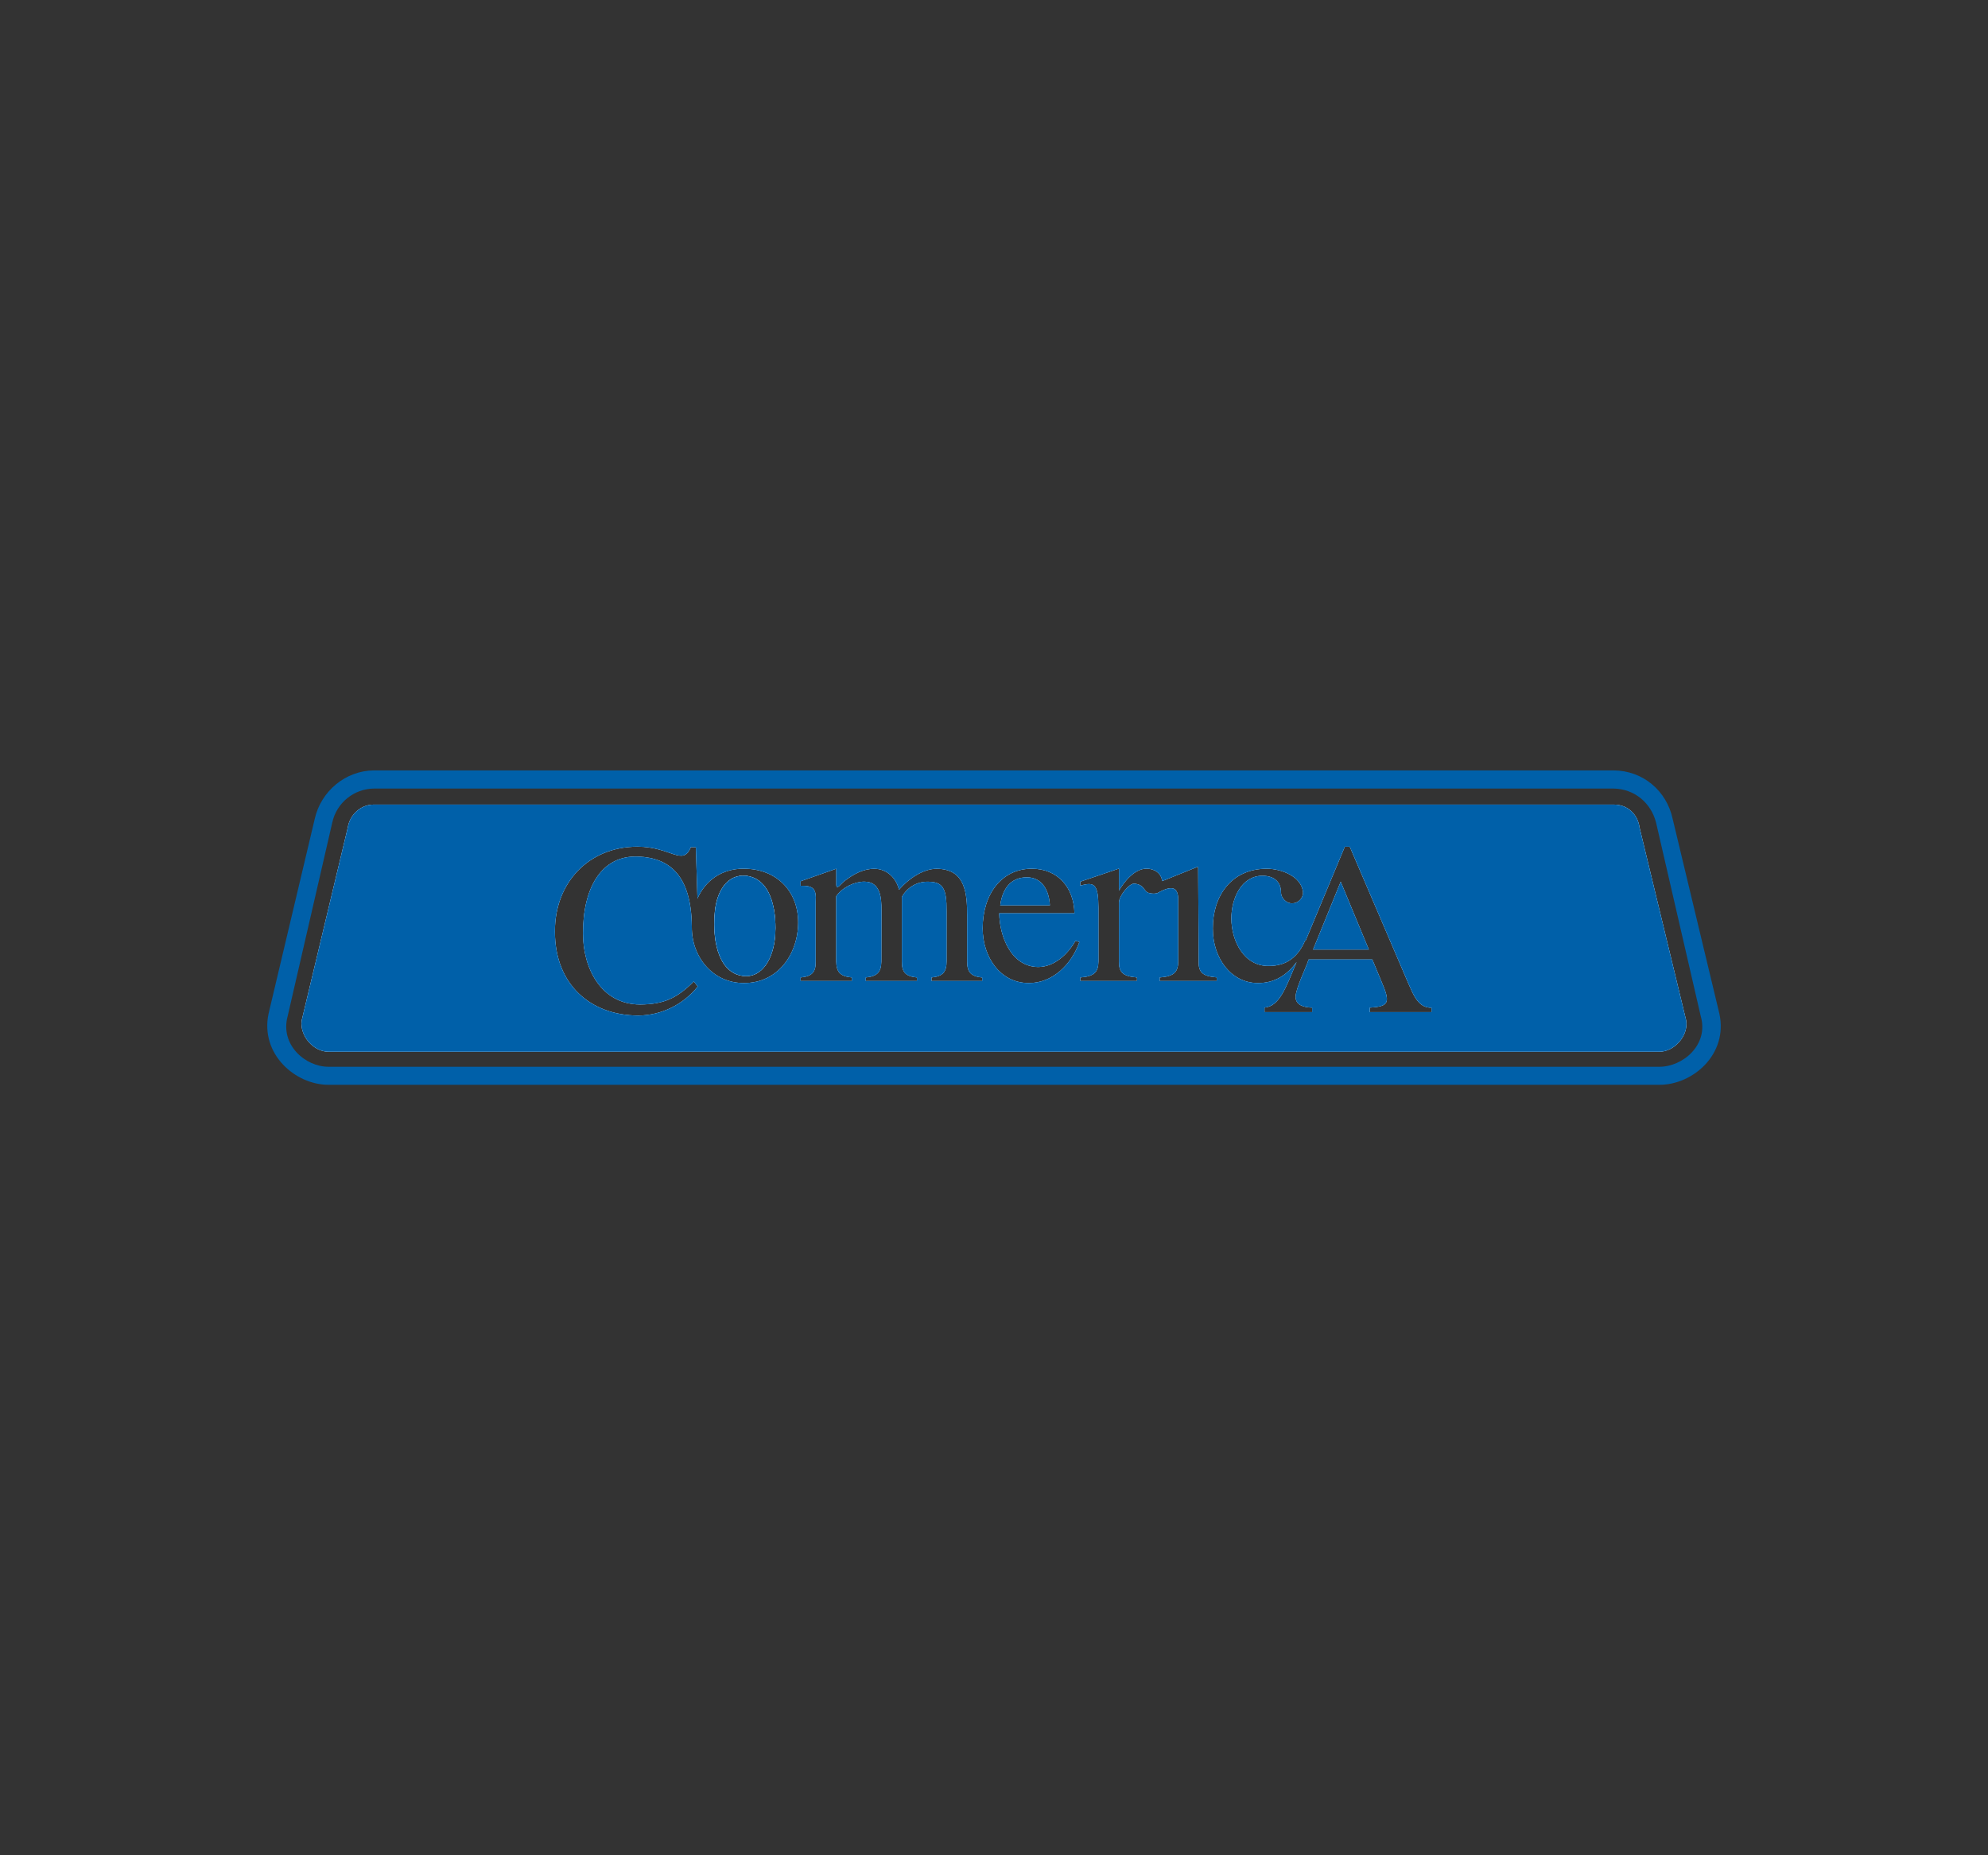 <?xml version="1.0" encoding="utf-8"?>
<!-- Generator: Adobe Illustrator 24.0.2, SVG Export Plug-In . SVG Version: 6.00 Build 0)  -->
<svg version="1.0" id="Layer_1" xmlns="http://www.w3.org/2000/svg" xmlns:xlink="http://www.w3.org/1999/xlink" x="0px" y="0px"
	 viewBox="0 0 300 280" enable-background="new 0 0 300 280" xml:space="preserve">
<rect x="0" y="0" width="300" height="280" fill="#333333" stroke="none"/>
<g>
	<path fill="#0060A9" d="M112.49,132.17c-2.7-0.2-4.31,2.22-4.62,5.45c-0.46,5.14,0.93,9.38,4.39,9.68c2.83,0.25,4.41-2.73,4.69-5.9
		C117.25,138.07,116.63,132.56,112.49,132.17z M112.49,132.17c-2.7-0.2-4.31,2.22-4.62,5.45c-0.46,5.14,0.93,9.38,4.39,9.68
		c2.83,0.25,4.41-2.73,4.69-5.9C117.25,138.07,116.63,132.56,112.49,132.17z M112.49,132.17c-2.7-0.2-4.31,2.22-4.62,5.45
		c-0.46,5.14,0.93,9.38,4.39,9.68c2.83,0.25,4.41-2.73,4.69-5.9C117.25,138.07,116.63,132.56,112.49,132.17z M154.95,132.41
		c-2.58,0-3.71,1.92-4.01,4.23h7.49C158.33,134.51,157.34,132.4,154.95,132.41z M154.95,132.41c-2.58,0-3.71,1.92-4.01,4.23h7.49
		C158.33,134.51,157.34,132.4,154.95,132.41z M112.49,132.17c-2.7-0.2-4.31,2.22-4.62,5.45c-0.46,5.14,0.93,9.38,4.39,9.68
		c2.83,0.25,4.41-2.73,4.69-5.9C117.25,138.07,116.63,132.56,112.49,132.17z M112.49,132.17c-2.7-0.2-4.31,2.22-4.62,5.45
		c-0.46,5.14,0.93,9.38,4.39,9.68c2.83,0.25,4.41-2.73,4.69-5.9C117.25,138.07,116.63,132.56,112.49,132.17z M154.95,132.41
		c-2.58,0-3.71,1.92-4.01,4.23h7.49C158.33,134.51,157.34,132.4,154.95,132.41z M154.95,132.41c-2.58,0-3.71,1.92-4.01,4.23h7.49
		C158.33,134.51,157.34,132.4,154.95,132.41z M112.49,132.17c-2.7-0.2-4.31,2.22-4.62,5.45c-0.46,5.14,0.93,9.38,4.39,9.68
		c2.83,0.25,4.41-2.73,4.69-5.9C117.25,138.07,116.63,132.56,112.49,132.17z M112.49,132.17c-2.7-0.2-4.31,2.22-4.62,5.45
		c-0.46,5.14,0.93,9.38,4.39,9.68c2.83,0.25,4.41-2.73,4.69-5.9C117.25,138.07,116.63,132.56,112.49,132.17z M154.95,132.41
		c-2.58,0-3.71,1.92-4.01,4.23h7.49C158.33,134.51,157.34,132.4,154.95,132.41z M202.32,133.08l-4.16,10.22h8.4L202.32,133.08z
		 M202.32,133.08l-4.16,10.22h8.4L202.32,133.08z M154.95,132.41c-2.58,0-3.71,1.92-4.01,4.23h7.49
		C158.33,134.51,157.34,132.4,154.95,132.41z M112.49,132.17c-2.7-0.2-4.31,2.22-4.62,5.45c-0.46,5.14,0.93,9.38,4.39,9.68
		c2.83,0.25,4.41-2.73,4.69-5.9C117.25,138.07,116.63,132.56,112.49,132.17z M254.46,154.04l-7.04-29.13
		c-0.27-2.04-1.82-3.5-3.94-3.48H56.42c-1.9-0.02-3.62,1.44-3.94,3.48l-6.96,29.13c-0.29,2.34,1.81,4.71,4.09,4.69h200.76
		C252.62,158.75,254.8,156.38,254.46,154.04z M112.27,148.36c-4.68,0.03-7.89-3.92-7.87-8.41c0-0.05,0-0.1,0-0.15h0
		c-0.09-7.76-3.41-10.3-8.02-10.52c-5.75-0.28-8.42,4.92-8.4,11.58c-0.02,5.15,2.65,10.73,8.62,10.74c3.59-0.02,5.6-0.97,8.1-3.48
		l0.6,0.76c-2.2,2.75-5.51,4.37-9,4.39c-7.14-0.02-12.58-4.64-12.56-12.71c-0.02-7.36,5.13-12.79,12.49-12.78
		c4.99,0,6.82,3.03,8.02,0.07h0.76l0.24,7.76c1.19-2.69,3.6-4.51,7.02-4.51v0.01c4.82,0,8.17,3.29,8.18,8.09
		C120.44,144.04,117.34,148.39,112.27,148.36z M148.21,148.06h-7.64v-0.54c1.72-0.17,2.27-0.83,2.27-2.42v-7.57
		c0.03-3.51-0.55-4.46-2.88-4.46c-1.65,0-3.04,0.88-3.86,2.27v9.76c-0.02,1.59,0.52,2.25,2.27,2.42v0.54h-7.72v-0.54
		c1.77-0.17,2.32-0.83,2.35-2.42l0.02-7.72c0-1.88-0.15-4.32-2.59-4.32c-1.51,0-3.33,0.88-4.24,2.2v9.84
		c0.03,1.59,0.57,2.25,2.35,2.42v0.54h-7.72v-0.54c1.75-0.17,2.3-0.83,2.27-2.42v-9c0.14-2.03-0.41-2.44-2.27-2.42V133l5.38-1.89
		v2.42c0.03,0.91,0.76-0.23,1.29-0.6c1.3-1,2.79-1.82,4.47-1.81c1.83,0,3.3,1.37,3.7,3.17c1.34-1.58,3.61-3.18,5.67-3.17
		c4.36,0,4.62,3.73,4.62,7.03v6.96c0,1.59,0.54,2.25,2.27,2.42V148.06z M155.25,148.36c-4.23,0.03-6.96-3.85-6.96-8.25
		c0-5.23,2.92-9.01,7.42-9c3.97,0,6.35,2.88,6.43,6.73h-11.35c0.05,3.5,1.81,8.08,5.9,8.1c2.44-0.02,4.45-1.94,5.6-3.94l0.6,0.16
		C161.72,145.51,158.88,148.39,155.25,148.36z M183.63,148.06H175v-0.54c2.22-0.17,2.77-0.83,2.8-2.42v-9
		c0.07-2.11-0.72-2.68-3.18-1.29l-0.01-0.02c-0.3,0.11-0.67,0.1-1.05,0.02c-1.05-0.13-0.7-1.31-2.43-1.45
		c-0.75,0-2.29,1.85-2.27,2.89v8.85c-0.02,1.59,0.53,2.25,2.72,2.42v0.54h-8.55v-0.54c2.16-0.17,2.7-0.83,2.73-2.42v-8.1
		c-0.02-3.53-0.57-3.97-2.73-3.33v-0.61l5.83-1.97v3.33c0.71-1.25,2.32-3.33,4.16-3.32c1.19,0,2.23,0.68,2.36,1.88l5.43-2.19
		l0.08,14.3c-0.04,1.59,0.51,2.25,2.72,2.42V148.06z M216.02,152.75h-9.31v-0.68c3.11-0.17,3.07-0.88,1.67-4.16l-1.29-3.1h-9.61
		c-0.44,1.37-1.94,4.32-1.97,5.67c0.03,1.23,1.27,1.56,2.5,1.59v0.68h-7.19v-0.68c2.24-0.21,3.19-2.91,4.69-6.51l0.15-0.36
		c-1.38,1.87-3.22,3.18-5.83,3.16c-3.95,0.03-6.83-3.66-6.81-8.25c-0.02-4.79,2.72-9.01,8.17-9c2.07,0,5.28,1.11,5.45,3.63
		c-0.02,0.88-0.82,1.62-1.66,1.59c-0.84,0.03-1.64-0.78-1.67-1.59c0.02-1.48-0.85-2.55-2.8-2.57c-3.16,0.02-4.69,3.38-4.69,6.43
		c0,3.41,1.9,7.26,5.68,7.18c2.74,0,4.44-1.46,5.45-3.84l0.05,0.08l5.94-14.23h0.75l8.85,20.66c0.68,1.5,1.44,3.71,3.48,3.63V152.75
		z M198.16,143.29h8.4l-4.24-10.22L198.16,143.29z M154.95,132.41c-2.58,0-3.71,1.92-4.01,4.23h7.49
		C158.33,134.51,157.34,132.4,154.95,132.41z M112.49,132.17c-2.7-0.2-4.31,2.22-4.62,5.45c-0.46,5.14,0.93,9.38,4.39,9.68
		c2.83,0.25,4.41-2.73,4.69-5.9C117.25,138.07,116.63,132.56,112.49,132.17z M112.49,132.17c-2.7-0.2-4.31,2.22-4.62,5.45
		c-0.46,5.14,0.93,9.38,4.39,9.68c2.83,0.25,4.41-2.73,4.69-5.9C117.25,138.07,116.63,132.56,112.49,132.17z M154.95,132.41
		c-2.58,0-3.71,1.92-4.01,4.23h7.49C158.33,134.51,157.34,132.4,154.95,132.41z M154.95,132.41c-2.58,0-3.71,1.92-4.01,4.23h7.49
		C158.33,134.51,157.34,132.4,154.95,132.41z M112.49,132.17c-2.7-0.2-4.31,2.22-4.62,5.45c-0.46,5.14,0.93,9.38,4.39,9.68
		c2.83,0.25,4.41-2.73,4.69-5.9C117.25,138.07,116.63,132.56,112.49,132.17z M112.49,132.17c-2.7-0.2-4.31,2.22-4.62,5.45
		c-0.46,5.14,0.93,9.38,4.39,9.68c2.83,0.25,4.41-2.73,4.69-5.9C117.25,138.07,116.63,132.56,112.49,132.17z M154.95,132.41
		c-2.58,0-3.71,1.92-4.01,4.23h7.49C158.33,134.51,157.34,132.4,154.95,132.41z M154.95,132.41c-2.58,0-3.71,1.92-4.01,4.23h7.49
		C158.33,134.51,157.34,132.4,154.95,132.41z M112.49,132.17c-2.7-0.2-4.31,2.22-4.62,5.45c-0.46,5.14,0.93,9.38,4.39,9.68
		c2.83,0.25,4.41-2.73,4.69-5.9C117.25,138.07,116.63,132.56,112.49,132.17z M112.49,132.17c-2.7-0.2-4.31,2.22-4.62,5.45
		c-0.46,5.14,0.93,9.38,4.39,9.68c2.83,0.25,4.41-2.73,4.69-5.9C117.25,138.07,116.63,132.56,112.49,132.17z M154.95,132.41
		c-2.58,0-3.71,1.92-4.01,4.23h7.49C158.33,134.51,157.34,132.4,154.95,132.41z M154.95,132.41c-2.58,0-3.71,1.92-4.01,4.23h7.49
		C158.33,134.51,157.34,132.4,154.95,132.41z M112.49,132.17c-2.7-0.2-4.31,2.22-4.62,5.45c-0.46,5.14,0.93,9.38,4.39,9.68
		c2.83,0.25,4.41-2.73,4.69-5.9C117.25,138.07,116.63,132.56,112.49,132.17z M112.49,132.17c-2.7-0.2-4.31,2.22-4.62,5.45
		c-0.46,5.14,0.93,9.38,4.39,9.68c2.83,0.25,4.41-2.73,4.69-5.9C117.25,138.07,116.63,132.56,112.49,132.17z M112.49,132.17
		c-2.7-0.2-4.31,2.22-4.62,5.45c-0.46,5.14,0.93,9.38,4.39,9.68c2.83,0.25,4.41-2.73,4.69-5.9
		C117.25,138.07,116.63,132.56,112.49,132.17z"/>
	<path fill="#0060A9" d="M259.46,152.97l-7.04-29.36c-0.9-4.22-4.44-7.31-8.93-7.34H56.42c-4.26,0.03-8,3.13-8.93,7.34l-6.96,29.36
		c-1.31,6.13,4.07,10.78,9.08,10.75h200.76C255.44,163.76,260.82,159.11,259.46,152.97z M250.37,161H49.61
		c-3.55,0.02-7.38-3.34-6.2-7.64l6.73-29.21c0.65-3.01,3.3-5.11,6.28-5.14h187.06c3.12,0.03,5.67,2.13,6.43,5.14l6.74,29.21
		C257.9,157.65,253.98,161.02,250.37,161z"/>
	<path fill="#FFFFFF" d="M112.49,132.17c-2.7-0.2-4.31,2.22-4.62,5.45c-0.46,5.14,0.93,9.38,4.39,9.68c2.83,0.25,4.41-2.73,4.69-5.9
		C117.25,138.07,116.63,132.56,112.49,132.17z M112.49,132.17c-2.7-0.2-4.31,2.22-4.62,5.45c-0.46,5.14,0.93,9.38,4.39,9.68
		c2.83,0.25,4.41-2.73,4.69-5.9C117.25,138.07,116.63,132.56,112.49,132.17z M112.49,132.17c-2.7-0.2-4.31,2.22-4.62,5.45
		c-0.46,5.14,0.93,9.38,4.39,9.68c2.83,0.25,4.41-2.73,4.69-5.9C117.25,138.07,116.63,132.56,112.49,132.17z M154.95,132.41
		c-2.58,0-3.71,1.92-4.01,4.23h7.49C158.33,134.51,157.34,132.4,154.95,132.41z M154.95,132.41c-2.58,0-3.71,1.92-4.01,4.23h7.49
		C158.33,134.51,157.34,132.4,154.95,132.41z M112.49,132.17c-2.7-0.2-4.31,2.22-4.62,5.45c-0.46,5.14,0.93,9.38,4.39,9.68
		c2.83,0.25,4.41-2.73,4.69-5.9C117.25,138.07,116.63,132.56,112.49,132.17z M112.49,132.17c-2.7-0.2-4.31,2.22-4.62,5.45
		c-0.46,5.14,0.93,9.38,4.39,9.68c2.83,0.25,4.41-2.73,4.69-5.9C117.25,138.07,116.63,132.56,112.49,132.17z M154.95,132.41
		c-2.58,0-3.71,1.92-4.01,4.23h7.49C158.33,134.51,157.34,132.4,154.95,132.41z M154.95,132.41c-2.58,0-3.71,1.92-4.01,4.23h7.49
		C158.33,134.51,157.34,132.4,154.95,132.41z M112.49,132.17c-2.7-0.2-4.31,2.22-4.62,5.45c-0.46,5.14,0.93,9.38,4.39,9.68
		c2.83,0.25,4.41-2.73,4.69-5.9C117.25,138.07,116.63,132.56,112.49,132.17z M112.49,132.17c-2.7-0.2-4.31,2.22-4.62,5.45
		c-0.46,5.14,0.93,9.38,4.39,9.68c2.83,0.25,4.41-2.73,4.69-5.9C117.25,138.07,116.63,132.56,112.49,132.17z M154.95,132.41
		c-2.58,0-3.71,1.92-4.01,4.23h7.49C158.33,134.51,157.34,132.4,154.95,132.41z M202.32,133.08l-4.16,10.22h8.4L202.32,133.08z
		 M202.32,133.08l-4.16,10.22h8.4L202.32,133.08z M154.95,132.41c-2.58,0-3.71,1.92-4.01,4.23h7.49
		C158.33,134.51,157.34,132.4,154.95,132.41z M112.49,132.17c-2.7-0.2-4.31,2.22-4.62,5.45c-0.46,5.14,0.93,9.38,4.39,9.68
		c2.83,0.25,4.41-2.73,4.69-5.9C117.25,138.07,116.63,132.56,112.49,132.17z M254.46,154.04l-7.04-29.13
		c-0.27-2.04-1.82-3.5-3.94-3.48H56.42c-1.9-0.02-3.62,1.44-3.94,3.48l-6.96,29.13c-0.29,2.34,1.81,4.71,4.09,4.69h200.76
		C252.62,158.75,254.8,156.38,254.46,154.04z M112.27,148.36c-4.68,0.03-7.89-3.92-7.87-8.41c0-0.05,0-0.1,0-0.15h0
		c-0.09-7.76-3.41-10.3-8.02-10.52c-5.75-0.28-8.42,4.92-8.4,11.58c-0.02,5.15,2.65,10.73,8.62,10.74c3.59-0.02,5.6-0.97,8.1-3.48
		l0.6,0.76c-2.2,2.75-5.51,4.37-9,4.39c-7.14-0.02-12.58-4.64-12.56-12.71c-0.02-7.36,5.13-12.79,12.49-12.78
		c4.99,0,6.82,3.03,8.02,0.07h0.76l0.24,7.76c1.19-2.69,3.6-4.51,7.02-4.51v0.01c4.82,0,8.17,3.29,8.18,8.09
		C120.44,144.04,117.34,148.39,112.27,148.36z M148.21,148.06h-7.64v-0.54c1.72-0.17,2.27-0.83,2.27-2.42v-7.57
		c0.03-3.51-0.55-4.46-2.88-4.46c-1.65,0-3.04,0.88-3.86,2.27v9.76c-0.02,1.59,0.52,2.25,2.27,2.42v0.54h-7.72v-0.54
		c1.77-0.17,2.32-0.83,2.35-2.42l0.02-7.72c0-1.88-0.15-4.32-2.59-4.32c-1.51,0-3.33,0.88-4.24,2.2v9.84
		c0.03,1.59,0.57,2.25,2.35,2.42v0.54h-7.72v-0.54c1.75-0.17,2.3-0.83,2.27-2.42v-9c0.14-2.03-0.41-2.44-2.27-2.42V133l5.38-1.89
		v2.42c0.03,0.91,0.76-0.23,1.29-0.6c1.3-1,2.79-1.82,4.47-1.81c1.83,0,3.3,1.37,3.7,3.17c1.34-1.58,3.61-3.18,5.67-3.17
		c4.36,0,4.62,3.73,4.62,7.03v6.96c0,1.59,0.54,2.25,2.27,2.42V148.06z M155.25,148.36c-4.23,0.03-6.96-3.85-6.96-8.25
		c0-5.23,2.92-9.01,7.42-9c3.97,0,6.35,2.88,6.43,6.73h-11.35c0.05,3.5,1.81,8.08,5.9,8.1c2.44-0.02,4.45-1.94,5.6-3.94l0.6,0.16
		C161.72,145.51,158.88,148.39,155.25,148.36z M183.63,148.06H175v-0.54c2.22-0.17,2.77-0.83,2.8-2.42v-9
		c0.07-2.11-0.72-2.68-3.18-1.29l-0.01-0.02c-0.3,0.11-0.67,0.1-1.05,0.02c-1.05-0.13-0.7-1.31-2.43-1.45
		c-0.75,0-2.29,1.85-2.27,2.89v8.85c-0.02,1.59,0.53,2.25,2.72,2.42v0.54h-8.55v-0.54c2.16-0.17,2.7-0.83,2.73-2.42v-8.1
		c-0.02-3.53-0.57-3.97-2.73-3.33v-0.61l5.83-1.97v3.33c0.71-1.25,2.32-3.33,4.16-3.32c1.19,0,2.23,0.68,2.36,1.88l5.43-2.19
		l0.08,14.3c-0.04,1.59,0.51,2.25,2.72,2.42V148.06z M216.02,152.75h-9.31v-0.68c3.11-0.17,3.07-0.88,1.67-4.16l-1.29-3.1h-9.61
		c-0.44,1.37-1.94,4.32-1.97,5.67c0.03,1.23,1.27,1.56,2.5,1.59v0.68h-7.19v-0.68c2.24-0.21,3.19-2.91,4.69-6.51l0.15-0.36
		c-1.38,1.87-3.22,3.18-5.83,3.16c-3.95,0.03-6.83-3.66-6.81-8.25c-0.02-4.79,2.72-9.01,8.17-9c2.07,0,5.28,1.11,5.45,3.63
		c-0.02,0.88-0.82,1.62-1.66,1.59c-0.84,0.03-1.64-0.78-1.67-1.59c0.02-1.48-0.85-2.55-2.8-2.57c-3.16,0.02-4.69,3.38-4.69,6.43
		c0,3.41,1.9,7.26,5.68,7.18c2.74,0,4.44-1.46,5.45-3.84l0.05,0.08l5.94-14.23h0.75l8.85,20.66c0.68,1.5,1.44,3.71,3.48,3.63V152.75
		z M198.16,143.29h8.4l-4.24-10.22L198.16,143.29z M154.95,132.41c-2.58,0-3.71,1.92-4.01,4.23h7.49
		C158.33,134.51,157.34,132.4,154.95,132.41z M112.49,132.17c-2.7-0.2-4.31,2.22-4.62,5.45c-0.46,5.14,0.93,9.38,4.39,9.68
		c2.83,0.25,4.41-2.73,4.69-5.9C117.25,138.07,116.63,132.56,112.49,132.17z M112.49,132.17c-2.7-0.2-4.31,2.22-4.62,5.45
		c-0.46,5.14,0.93,9.38,4.39,9.68c2.83,0.25,4.41-2.73,4.69-5.9C117.25,138.07,116.63,132.56,112.49,132.17z M154.95,132.41
		c-2.58,0-3.71,1.92-4.01,4.23h7.49C158.33,134.51,157.34,132.4,154.95,132.41z M154.95,132.41c-2.58,0-3.71,1.92-4.01,4.23h7.49
		C158.33,134.51,157.34,132.4,154.95,132.41z M112.49,132.17c-2.7-0.2-4.31,2.22-4.62,5.45c-0.46,5.14,0.93,9.38,4.39,9.68
		c2.83,0.25,4.41-2.73,4.69-5.9C117.25,138.07,116.63,132.56,112.49,132.17z M112.49,132.17c-2.7-0.2-4.31,2.22-4.62,5.45
		c-0.46,5.14,0.93,9.38,4.39,9.68c2.83,0.25,4.41-2.73,4.69-5.9C117.25,138.07,116.63,132.56,112.49,132.17z M154.95,132.41
		c-2.58,0-3.71,1.92-4.01,4.23h7.49C158.33,134.51,157.34,132.4,154.95,132.41z M154.95,132.41c-2.58,0-3.71,1.92-4.01,4.23h7.49
		C158.33,134.51,157.34,132.4,154.95,132.41z M112.49,132.17c-2.7-0.2-4.31,2.22-4.62,5.45c-0.46,5.14,0.93,9.38,4.39,9.68
		c2.83,0.25,4.41-2.73,4.69-5.9C117.25,138.07,116.63,132.56,112.49,132.17z M112.49,132.17c-2.7-0.2-4.31,2.22-4.62,5.45
		c-0.46,5.14,0.93,9.38,4.39,9.68c2.83,0.25,4.41-2.73,4.69-5.9C117.25,138.07,116.63,132.56,112.49,132.17z M154.95,132.41
		c-2.58,0-3.71,1.92-4.01,4.23h7.49C158.33,134.51,157.34,132.4,154.95,132.41z M154.95,132.41c-2.58,0-3.71,1.92-4.01,4.23h7.49
		C158.33,134.51,157.34,132.4,154.95,132.41z M112.49,132.17c-2.7-0.2-4.31,2.22-4.62,5.45c-0.46,5.14,0.93,9.38,4.39,9.68
		c2.83,0.25,4.41-2.73,4.69-5.9C117.25,138.07,116.63,132.56,112.49,132.17z M112.49,132.17c-2.7-0.2-4.31,2.22-4.62,5.45
		c-0.46,5.14,0.93,9.38,4.39,9.68c2.83,0.25,4.41-2.73,4.69-5.9C117.25,138.07,116.63,132.56,112.49,132.17z M112.49,132.17
		c-2.7-0.2-4.31,2.22-4.62,5.45c-0.46,5.14,0.93,9.38,4.39,9.68c2.83,0.25,4.41-2.73,4.69-5.9
		C117.25,138.07,116.63,132.56,112.49,132.17z"/>
	<path fill="#0060A9" d="M112.49,132.17c-2.7-0.2-4.31,2.22-4.62,5.45c-0.46,5.14,0.93,9.38,4.39,9.68c2.83,0.25,4.41-2.73,4.69-5.9
		C117.25,138.07,116.63,132.56,112.49,132.17z M112.49,132.17c-2.7-0.2-4.31,2.22-4.62,5.45c-0.46,5.14,0.93,9.38,4.39,9.68
		c2.83,0.25,4.41-2.73,4.69-5.9C117.25,138.07,116.63,132.56,112.49,132.17z M112.49,132.17c-2.7-0.2-4.31,2.22-4.62,5.45
		c-0.46,5.14,0.93,9.38,4.39,9.68c2.83,0.25,4.41-2.73,4.69-5.9C117.25,138.07,116.63,132.56,112.49,132.17z M154.95,132.41
		c-2.58,0-3.71,1.92-4.01,4.23h7.49C158.33,134.51,157.34,132.4,154.95,132.41z M154.95,132.41c-2.58,0-3.71,1.92-4.01,4.23h7.49
		C158.33,134.51,157.34,132.4,154.95,132.41z M112.49,132.17c-2.7-0.2-4.31,2.22-4.62,5.45c-0.46,5.14,0.93,9.38,4.39,9.68
		c2.83,0.25,4.41-2.73,4.69-5.9C117.25,138.07,116.63,132.56,112.49,132.17z M112.49,132.17c-2.7-0.2-4.31,2.22-4.62,5.45
		c-0.46,5.14,0.93,9.38,4.39,9.68c2.83,0.25,4.41-2.73,4.69-5.9C117.25,138.07,116.63,132.56,112.49,132.17z M154.95,132.41
		c-2.58,0-3.71,1.92-4.01,4.23h7.49C158.33,134.51,157.34,132.4,154.95,132.41z M154.95,132.41c-2.58,0-3.71,1.92-4.01,4.23h7.49
		C158.33,134.51,157.34,132.4,154.95,132.41z M112.49,132.17c-2.7-0.2-4.31,2.22-4.62,5.45c-0.46,5.14,0.93,9.38,4.39,9.68
		c2.83,0.25,4.41-2.73,4.69-5.9C117.25,138.07,116.63,132.56,112.49,132.17z M112.49,132.17c-2.7-0.2-4.31,2.22-4.62,5.45
		c-0.46,5.14,0.93,9.38,4.39,9.68c2.83,0.25,4.41-2.73,4.69-5.9C117.25,138.07,116.63,132.56,112.49,132.17z M154.95,132.41
		c-2.58,0-3.71,1.92-4.01,4.23h7.49C158.33,134.51,157.34,132.4,154.95,132.41z M202.32,133.08l-4.16,10.22h8.4L202.32,133.08z
		 M202.32,133.08l-4.16,10.22h8.4L202.32,133.08z M154.95,132.41c-2.58,0-3.71,1.92-4.01,4.23h7.49
		C158.33,134.51,157.34,132.4,154.95,132.41z M112.49,132.17c-2.7-0.2-4.31,2.22-4.62,5.45c-0.46,5.14,0.93,9.38,4.39,9.68
		c2.83,0.25,4.41-2.73,4.69-5.9C117.25,138.07,116.63,132.56,112.49,132.17z M254.46,154.04l-7.04-29.13
		c-0.27-2.04-1.82-3.5-3.94-3.48H56.42c-1.9-0.02-3.62,1.44-3.94,3.48l-6.96,29.13c-0.29,2.34,1.81,4.71,4.09,4.69h200.76
		C252.62,158.75,254.8,156.38,254.46,154.04z M112.27,148.36c-4.68,0.03-7.89-3.92-7.87-8.41c0-0.05,0-0.1,0-0.15h0
		c-0.09-7.76-3.41-10.3-8.02-10.52c-5.75-0.28-8.42,4.92-8.4,11.58c-0.02,5.15,2.65,10.73,8.62,10.74c3.59-0.02,5.6-0.97,8.1-3.48
		l0.6,0.76c-2.2,2.75-5.51,4.37-9,4.39c-7.14-0.02-12.58-4.64-12.56-12.71c-0.02-7.36,5.13-12.79,12.49-12.78
		c4.99,0,6.82,3.03,8.02,0.07h0.76l0.24,7.76c1.19-2.69,3.6-4.51,7.02-4.51v0.01c4.82,0,8.17,3.29,8.18,8.09
		C120.44,144.04,117.34,148.39,112.27,148.36z M148.21,148.06h-7.64v-0.54c1.72-0.17,2.27-0.83,2.27-2.42v-7.57
		c0.03-3.51-0.55-4.46-2.88-4.46c-1.65,0-3.04,0.88-3.86,2.27v9.76c-0.02,1.59,0.52,2.25,2.27,2.42v0.54h-7.72v-0.54
		c1.77-0.17,2.32-0.83,2.35-2.42l0.02-7.72c0-1.88-0.15-4.32-2.59-4.32c-1.51,0-3.33,0.88-4.24,2.2v9.84
		c0.03,1.59,0.57,2.25,2.35,2.42v0.54h-7.72v-0.54c1.75-0.17,2.3-0.83,2.27-2.42v-9c0.14-2.03-0.41-2.44-2.27-2.42V133l5.38-1.89
		v2.42c0.03,0.91,0.76-0.23,1.29-0.6c1.3-1,2.79-1.82,4.47-1.81c1.83,0,3.3,1.37,3.7,3.17c1.34-1.58,3.61-3.18,5.67-3.17
		c4.36,0,4.62,3.73,4.62,7.03v6.96c0,1.59,0.54,2.25,2.27,2.42V148.06z M155.25,148.36c-4.23,0.03-6.96-3.85-6.96-8.25
		c0-5.23,2.92-9.01,7.42-9c3.97,0,6.35,2.88,6.43,6.73h-11.35c0.05,3.5,1.81,8.08,5.9,8.1c2.44-0.02,4.45-1.94,5.6-3.94l0.6,0.16
		C161.72,145.51,158.88,148.39,155.25,148.36z M183.63,148.06H175v-0.54c2.22-0.17,2.77-0.83,2.8-2.42v-9
		c0.07-2.11-0.72-2.68-3.18-1.29l-0.01-0.02c-0.3,0.11-0.67,0.1-1.05,0.02c-1.05-0.13-0.7-1.31-2.43-1.45
		c-0.75,0-2.29,1.85-2.27,2.89v8.85c-0.02,1.59,0.53,2.25,2.72,2.42v0.54h-8.55v-0.54c2.16-0.17,2.7-0.83,2.73-2.42v-8.1
		c-0.02-3.53-0.57-3.97-2.73-3.33v-0.61l5.83-1.97v3.33c0.71-1.25,2.32-3.33,4.16-3.32c1.19,0,2.23,0.68,2.36,1.88l5.43-2.19
		l0.08,14.3c-0.04,1.59,0.51,2.25,2.72,2.42V148.06z M216.02,152.75h-9.31v-0.68c3.11-0.17,3.07-0.88,1.67-4.16l-1.29-3.1h-9.61
		c-0.44,1.37-1.94,4.32-1.97,5.67c0.03,1.23,1.27,1.56,2.5,1.59v0.68h-7.19v-0.68c2.24-0.21,3.19-2.91,4.69-6.51l0.15-0.36
		c-1.38,1.87-3.22,3.18-5.83,3.16c-3.95,0.03-6.83-3.66-6.81-8.25c-0.02-4.79,2.72-9.01,8.17-9c2.07,0,5.28,1.11,5.45,3.63
		c-0.02,0.88-0.82,1.62-1.66,1.59c-0.84,0.03-1.64-0.78-1.67-1.59c0.02-1.48-0.85-2.55-2.8-2.57c-3.16,0.02-4.69,3.38-4.69,6.43
		c0,3.41,1.9,7.26,5.68,7.18c2.74,0,4.44-1.46,5.45-3.84l0.05,0.08l5.94-14.23h0.75l8.85,20.66c0.68,1.5,1.44,3.71,3.48,3.63V152.75
		z M198.16,143.29h8.4l-4.24-10.22L198.16,143.29z M154.95,132.41c-2.58,0-3.71,1.92-4.01,4.23h7.49
		C158.33,134.51,157.34,132.4,154.95,132.41z M112.49,132.17c-2.7-0.2-4.31,2.22-4.62,5.45c-0.46,5.14,0.93,9.38,4.39,9.68
		c2.83,0.25,4.41-2.73,4.69-5.9C117.25,138.07,116.63,132.56,112.49,132.17z M112.49,132.17c-2.7-0.2-4.31,2.22-4.62,5.45
		c-0.46,5.14,0.93,9.38,4.39,9.68c2.83,0.25,4.41-2.73,4.69-5.9C117.25,138.07,116.63,132.56,112.49,132.17z M154.95,132.41
		c-2.58,0-3.71,1.92-4.01,4.23h7.49C158.33,134.51,157.34,132.4,154.95,132.41z M154.95,132.41c-2.58,0-3.71,1.92-4.01,4.23h7.49
		C158.33,134.51,157.34,132.4,154.95,132.41z M112.49,132.17c-2.7-0.2-4.31,2.22-4.62,5.45c-0.46,5.14,0.93,9.38,4.39,9.68
		c2.83,0.25,4.41-2.73,4.69-5.9C117.25,138.07,116.63,132.56,112.49,132.17z M112.49,132.17c-2.7-0.2-4.31,2.22-4.62,5.45
		c-0.46,5.14,0.93,9.38,4.39,9.68c2.83,0.25,4.41-2.73,4.69-5.9C117.25,138.07,116.63,132.56,112.49,132.17z M154.95,132.41
		c-2.58,0-3.71,1.92-4.01,4.23h7.49C158.33,134.51,157.34,132.4,154.95,132.41z M154.95,132.41c-2.58,0-3.71,1.92-4.01,4.23h7.49
		C158.33,134.51,157.34,132.4,154.95,132.41z M112.49,132.17c-2.7-0.2-4.31,2.22-4.62,5.45c-0.46,5.14,0.93,9.38,4.39,9.68
		c2.83,0.25,4.41-2.73,4.69-5.9C117.25,138.07,116.63,132.56,112.49,132.17z M112.49,132.17c-2.7-0.2-4.31,2.22-4.62,5.45
		c-0.46,5.14,0.93,9.38,4.39,9.68c2.83,0.25,4.41-2.73,4.69-5.9C117.25,138.07,116.63,132.56,112.49,132.17z M154.95,132.41
		c-2.58,0-3.71,1.92-4.01,4.23h7.49C158.33,134.51,157.34,132.4,154.95,132.41z M154.95,132.41c-2.58,0-3.71,1.92-4.01,4.23h7.49
		C158.33,134.51,157.34,132.4,154.95,132.41z M112.49,132.17c-2.7-0.2-4.31,2.22-4.62,5.45c-0.46,5.14,0.93,9.38,4.39,9.68
		c2.83,0.25,4.41-2.73,4.69-5.9C117.25,138.07,116.63,132.56,112.49,132.17z M112.49,132.17c-2.7-0.2-4.31,2.22-4.62,5.45
		c-0.46,5.14,0.93,9.38,4.39,9.68c2.83,0.25,4.41-2.73,4.69-5.9C117.25,138.07,116.63,132.56,112.49,132.17z M112.49,132.17
		c-2.7-0.2-4.31,2.22-4.62,5.45c-0.46,5.14,0.93,9.38,4.39,9.68c2.83,0.25,4.41-2.73,4.69-5.9
		C117.25,138.07,116.63,132.56,112.49,132.17z"/>
	<path fill="#FFFFFF" d="M116.96,141.4c-0.28,3.18-1.86,6.15-4.69,5.9c-3.46-0.3-4.85-4.54-4.39-9.68c0.31-3.23,1.91-5.65,4.62-5.45
		C116.63,132.56,117.25,138.07,116.96,141.4z"/>
	<path fill="#0060A9" d="M116.96,141.4c-0.28,3.18-1.86,6.15-4.69,5.9c-3.46-0.3-4.85-4.54-4.39-9.68c0.31-3.23,1.91-5.65,4.62-5.45
		C116.63,132.56,117.25,138.07,116.96,141.4z"/>
</g>
</svg>
